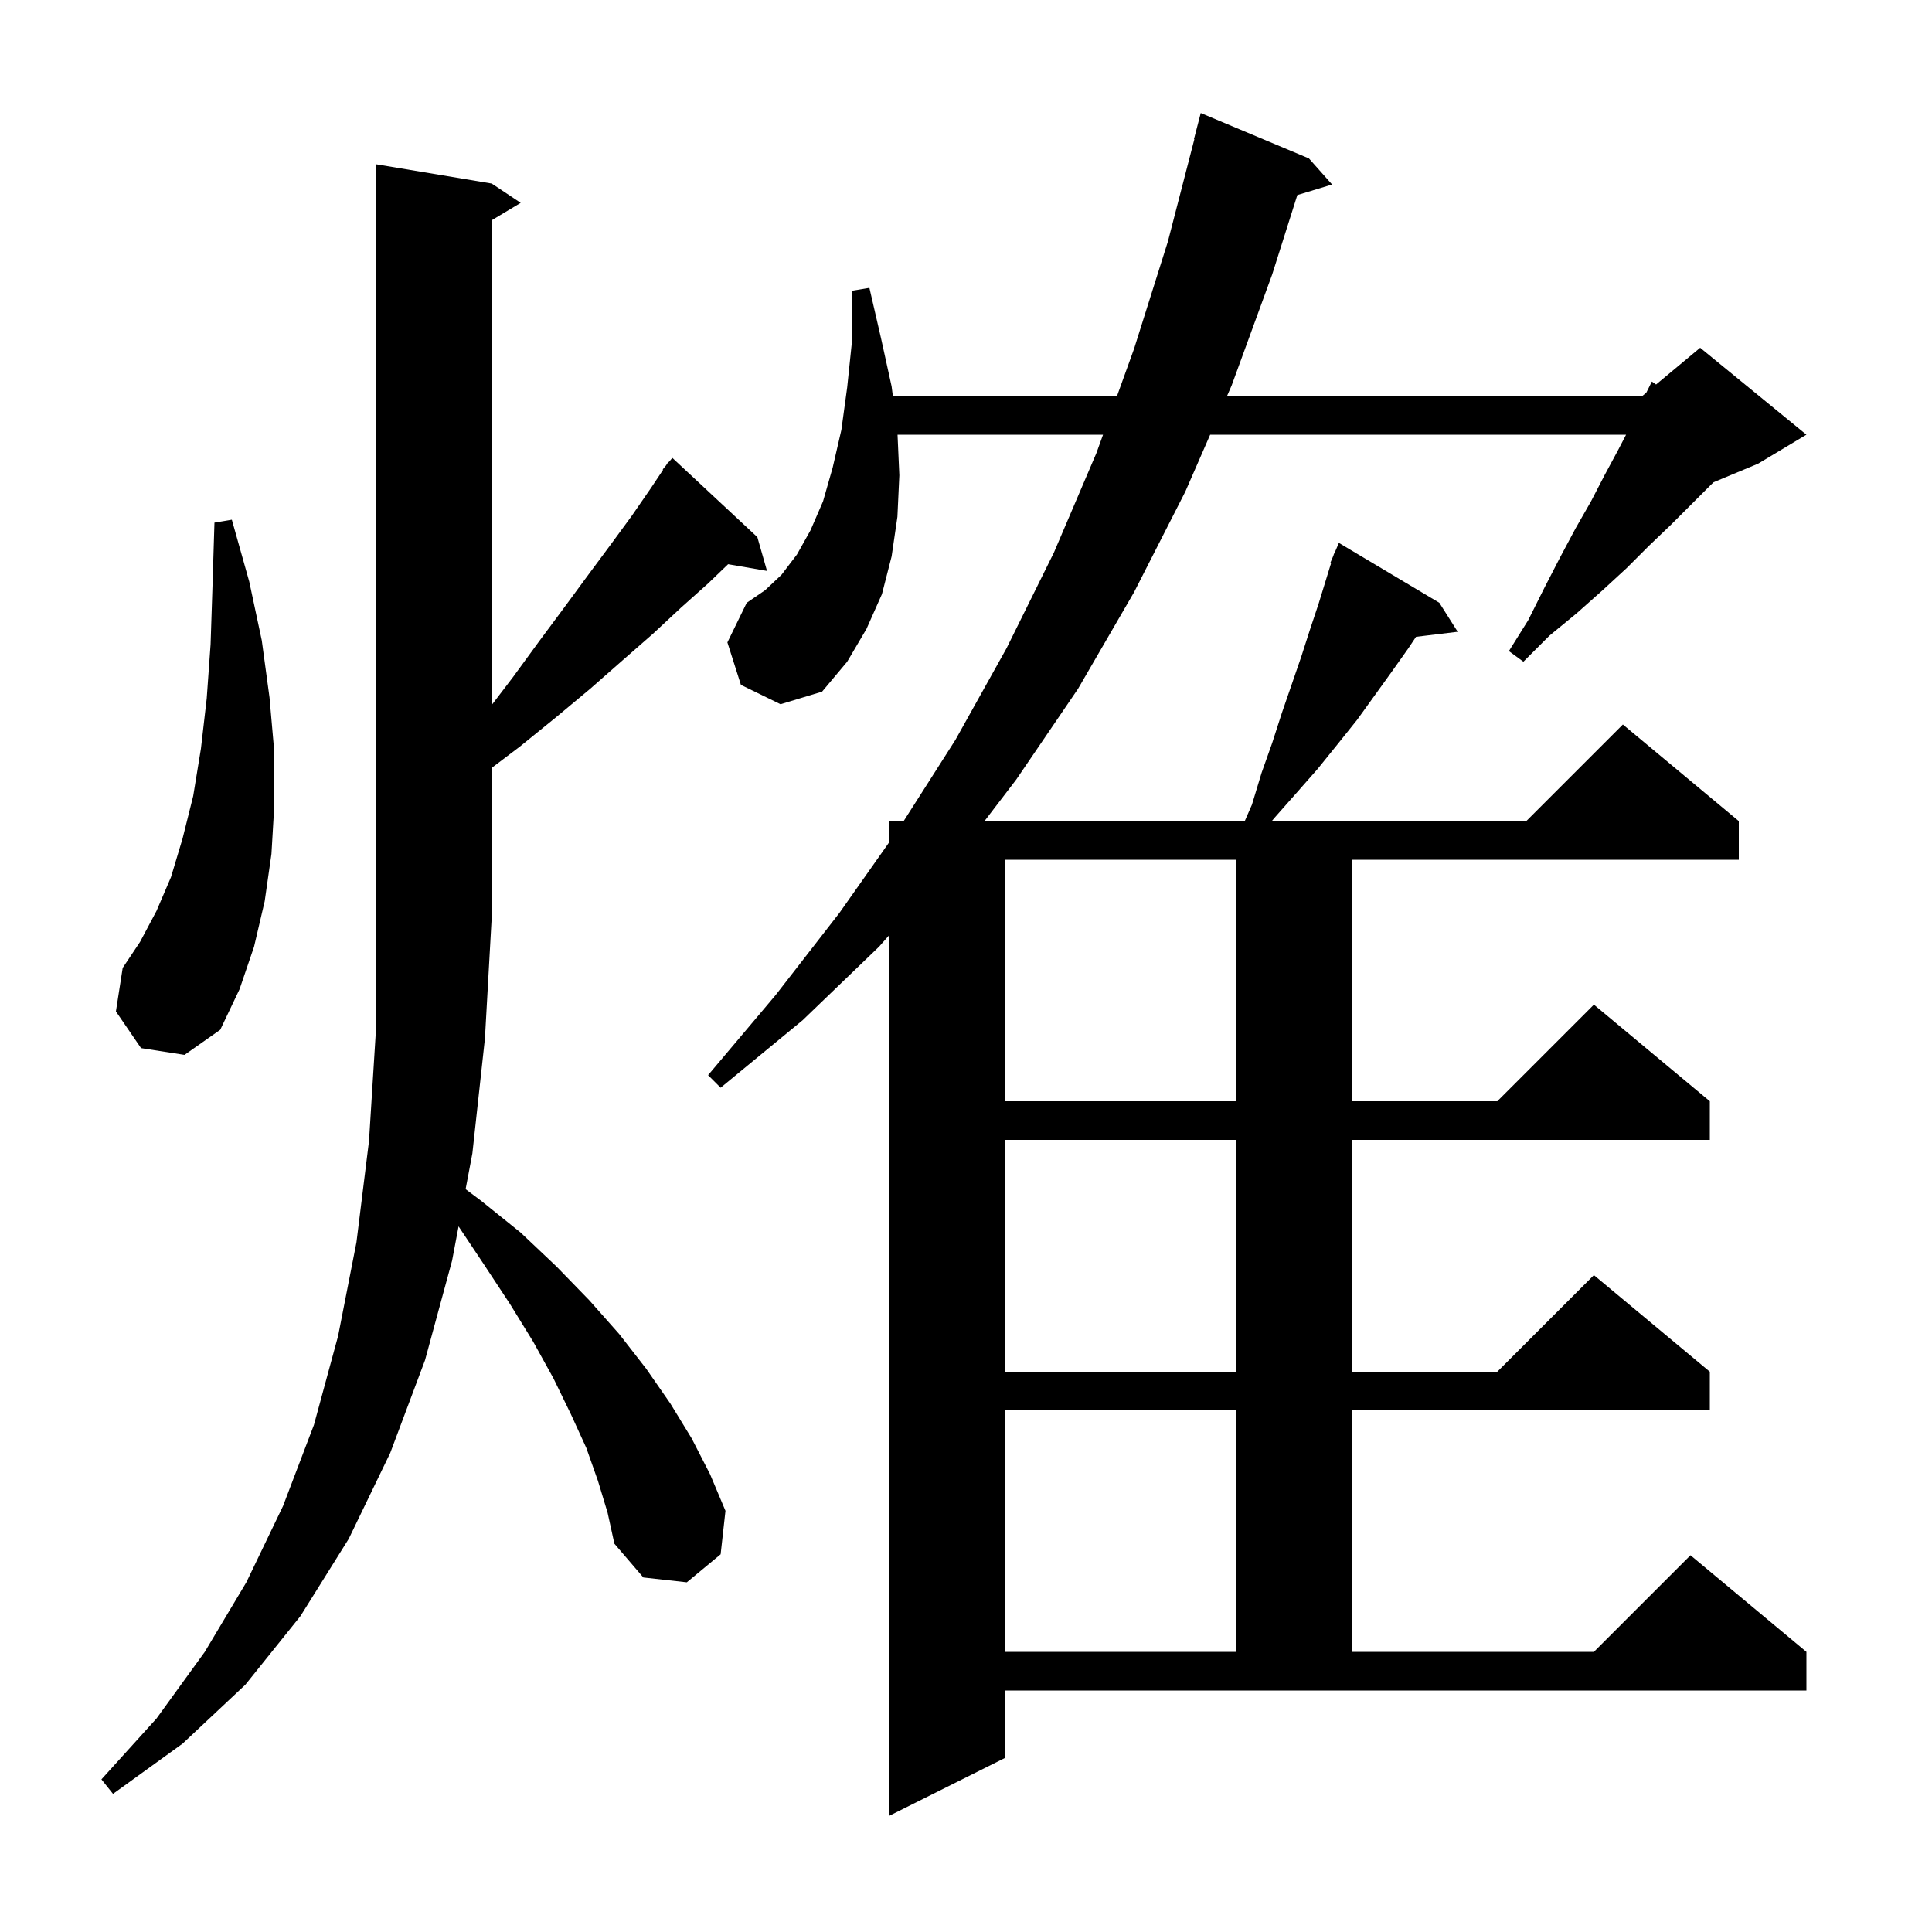 <svg xmlns="http://www.w3.org/2000/svg" xmlns:xlink="http://www.w3.org/1999/xlink" version="1.1" baseProfile="full" viewBox="0 0 200 200" width="200" height="200"><g fill="currentColor"><path d="M 129.6 83.3 L 130.6 80.0 L 131.7 76.9 L 132.7 73.8 L 134.7 68.0 L 135.6 65.2 L 136.5 62.5 L 137.783 58.33 L 137.7 58.3 L 138.027 57.536 L 138.1 57.3 L 138.124 57.311 L 138.6 56.2 L 149.0 62.4 L 150.9 65.4 L 146.586 65.921 L 145.8 67.1 L 144.1 69.5 L 140.5 74.5 L 138.5 77.0 L 136.4 79.6 L 134.2 82.1 L 131.9 84.7 L 131.656 85.0 L 158.0 85.0 L 168.0 75.0 L 180.0 85.0 L 180.0 89.0 L 140.0 89.0 L 140.0 114.0 L 155.0 114.0 L 165.0 104.0 L 177.0 114.0 L 177.0 118.0 L 140.0 118.0 L 140.0 142.0 L 155.0 142.0 L 165.0 132.0 L 177.0 142.0 L 177.0 146.0 L 140.0 146.0 L 140.0 171.0 L 165.0 171.0 L 175.0 161.0 L 187.0 171.0 L 187.0 175.0 L 104.0 175.0 L 104.0 182.0 L 92.0 188.0 L 92.0 96.865 L 91.0 98.0 L 83.1 105.6 L 74.6 112.6 L 73.3 111.3 L 80.3 103.0 L 86.9 94.5 L 92.0 87.261 L 92.0 85.0 L 93.546 85.0 L 98.9 76.6 L 104.2 67.1 L 109.1 57.2 L 113.5 46.9 L 114.186 45.0 L 92.913 45.0 L 93.1 49.2 L 92.9 53.5 L 92.3 57.6 L 91.3 61.5 L 89.7 65.1 L 87.7 68.5 L 85.1 71.6 L 80.8 72.9 L 76.7 70.9 L 75.3 66.5 L 77.3 62.4 L 79.2 61.1 L 80.9 59.5 L 82.5 57.4 L 83.9 54.9 L 85.2 51.9 L 86.2 48.4 L 87.1 44.5 L 87.7 40.1 L 88.2 35.3 L 88.2 30.1 L 90.0 29.8 L 91.2 35.0 L 92.3 40.0 L 92.428 41.0 L 115.631 41.0 L 117.4 36.1 L 120.9 25.0 L 123.64 14.407 L 123.6 14.4 L 124.3 11.7 L 135.5 16.4 L 137.9 19.1 L 134.299 20.193 L 131.7 28.4 L 127.5 39.9 L 127.02 41.0 L 170.0 41.0 L 170.429 40.643 L 171.0 39.5 L 171.436 39.804 L 176.0 36.0 L 187.0 45.0 L 182.0 48.0 L 177.397 49.918 L 177.1 50.2 L 173.0 54.3 L 170.7 56.5 L 168.4 58.8 L 165.9 61.1 L 163.2 63.5 L 160.4 65.8 L 157.7 68.5 L 156.2 67.4 L 158.2 64.2 L 159.9 60.8 L 161.5 57.7 L 163.1 54.7 L 164.7 51.9 L 166.1 49.2 L 167.5 46.6 L 168.332 45.0 L 125.275 45.0 L 122.7 50.9 L 117.4 61.3 L 111.6 71.3 L 105.2 80.7 L 101.915 85.0 L 128.856 85.0 Z M 61.9 153.3 L 60.7 149.9 L 59.1 146.4 L 57.3 142.7 L 55.2 138.9 L 52.8 135.0 L 50.1 130.9 L 47.471 126.956 L 46.8 130.5 L 44.0 140.8 L 40.4 150.4 L 36.1 159.3 L 31.1 167.3 L 25.4 174.4 L 18.9 180.5 L 11.7 185.7 L 10.5 184.2 L 16.2 177.9 L 21.2 171.0 L 25.5 163.8 L 29.3 155.9 L 32.5 147.5 L 35.0 138.3 L 36.9 128.6 L 38.2 118.1 L 38.9 106.9 L 38.9 17.0 L 50.9 19.0 L 53.9 21.0 L 50.9 22.8 L 50.9 72.983 L 53.1 70.1 L 55.8 66.4 L 58.4 62.9 L 60.9 59.5 L 63.2 56.4 L 65.4 53.4 L 67.4 50.5 L 68.645 48.632 L 68.6 48.6 L 68.933 48.2 L 69.2 47.8 L 69.239 47.833 L 69.6 47.4 L 78.4 55.6 L 79.4 59.1 L 75.374 58.406 L 73.3 60.4 L 70.5 62.9 L 67.6 65.6 L 64.4 68.4 L 61.1 71.3 L 57.5 74.3 L 53.8 77.3 L 50.9 79.493 L 50.9 95.0 L 50.2 107.5 L 48.9 119.4 L 48.2 123.1 L 49.8 124.3 L 53.9 127.6 L 57.6 131.1 L 61.0 134.6 L 64.1 138.1 L 66.9 141.7 L 69.4 145.3 L 71.6 148.9 L 73.5 152.6 L 75.1 156.4 L 74.6 160.9 L 71.1 163.8 L 66.6 163.3 L 63.6 159.8 L 62.9 156.6 Z M 104.0 146.0 L 104.0 171.0 L 128.0 171.0 L 128.0 146.0 Z M 104.0 118.0 L 104.0 142.0 L 128.0 142.0 L 128.0 118.0 Z M 104.0 89.0 L 104.0 114.0 L 128.0 114.0 L 128.0 89.0 Z M 14.6 108.5 L 12.0 104.7 L 12.7 100.2 L 14.5 97.5 L 16.2 94.3 L 17.7 90.8 L 18.9 86.8 L 20.0 82.4 L 20.8 77.5 L 21.4 72.3 L 21.8 66.7 L 22.0 60.6 L 22.2 54.1 L 24.0 53.8 L 25.8 60.2 L 27.1 66.3 L 27.9 72.2 L 28.4 77.9 L 28.4 83.3 L 28.1 88.4 L 27.4 93.3 L 26.3 98.0 L 24.8 102.4 L 22.8 106.6 L 19.1 109.2 Z "/></g></svg>